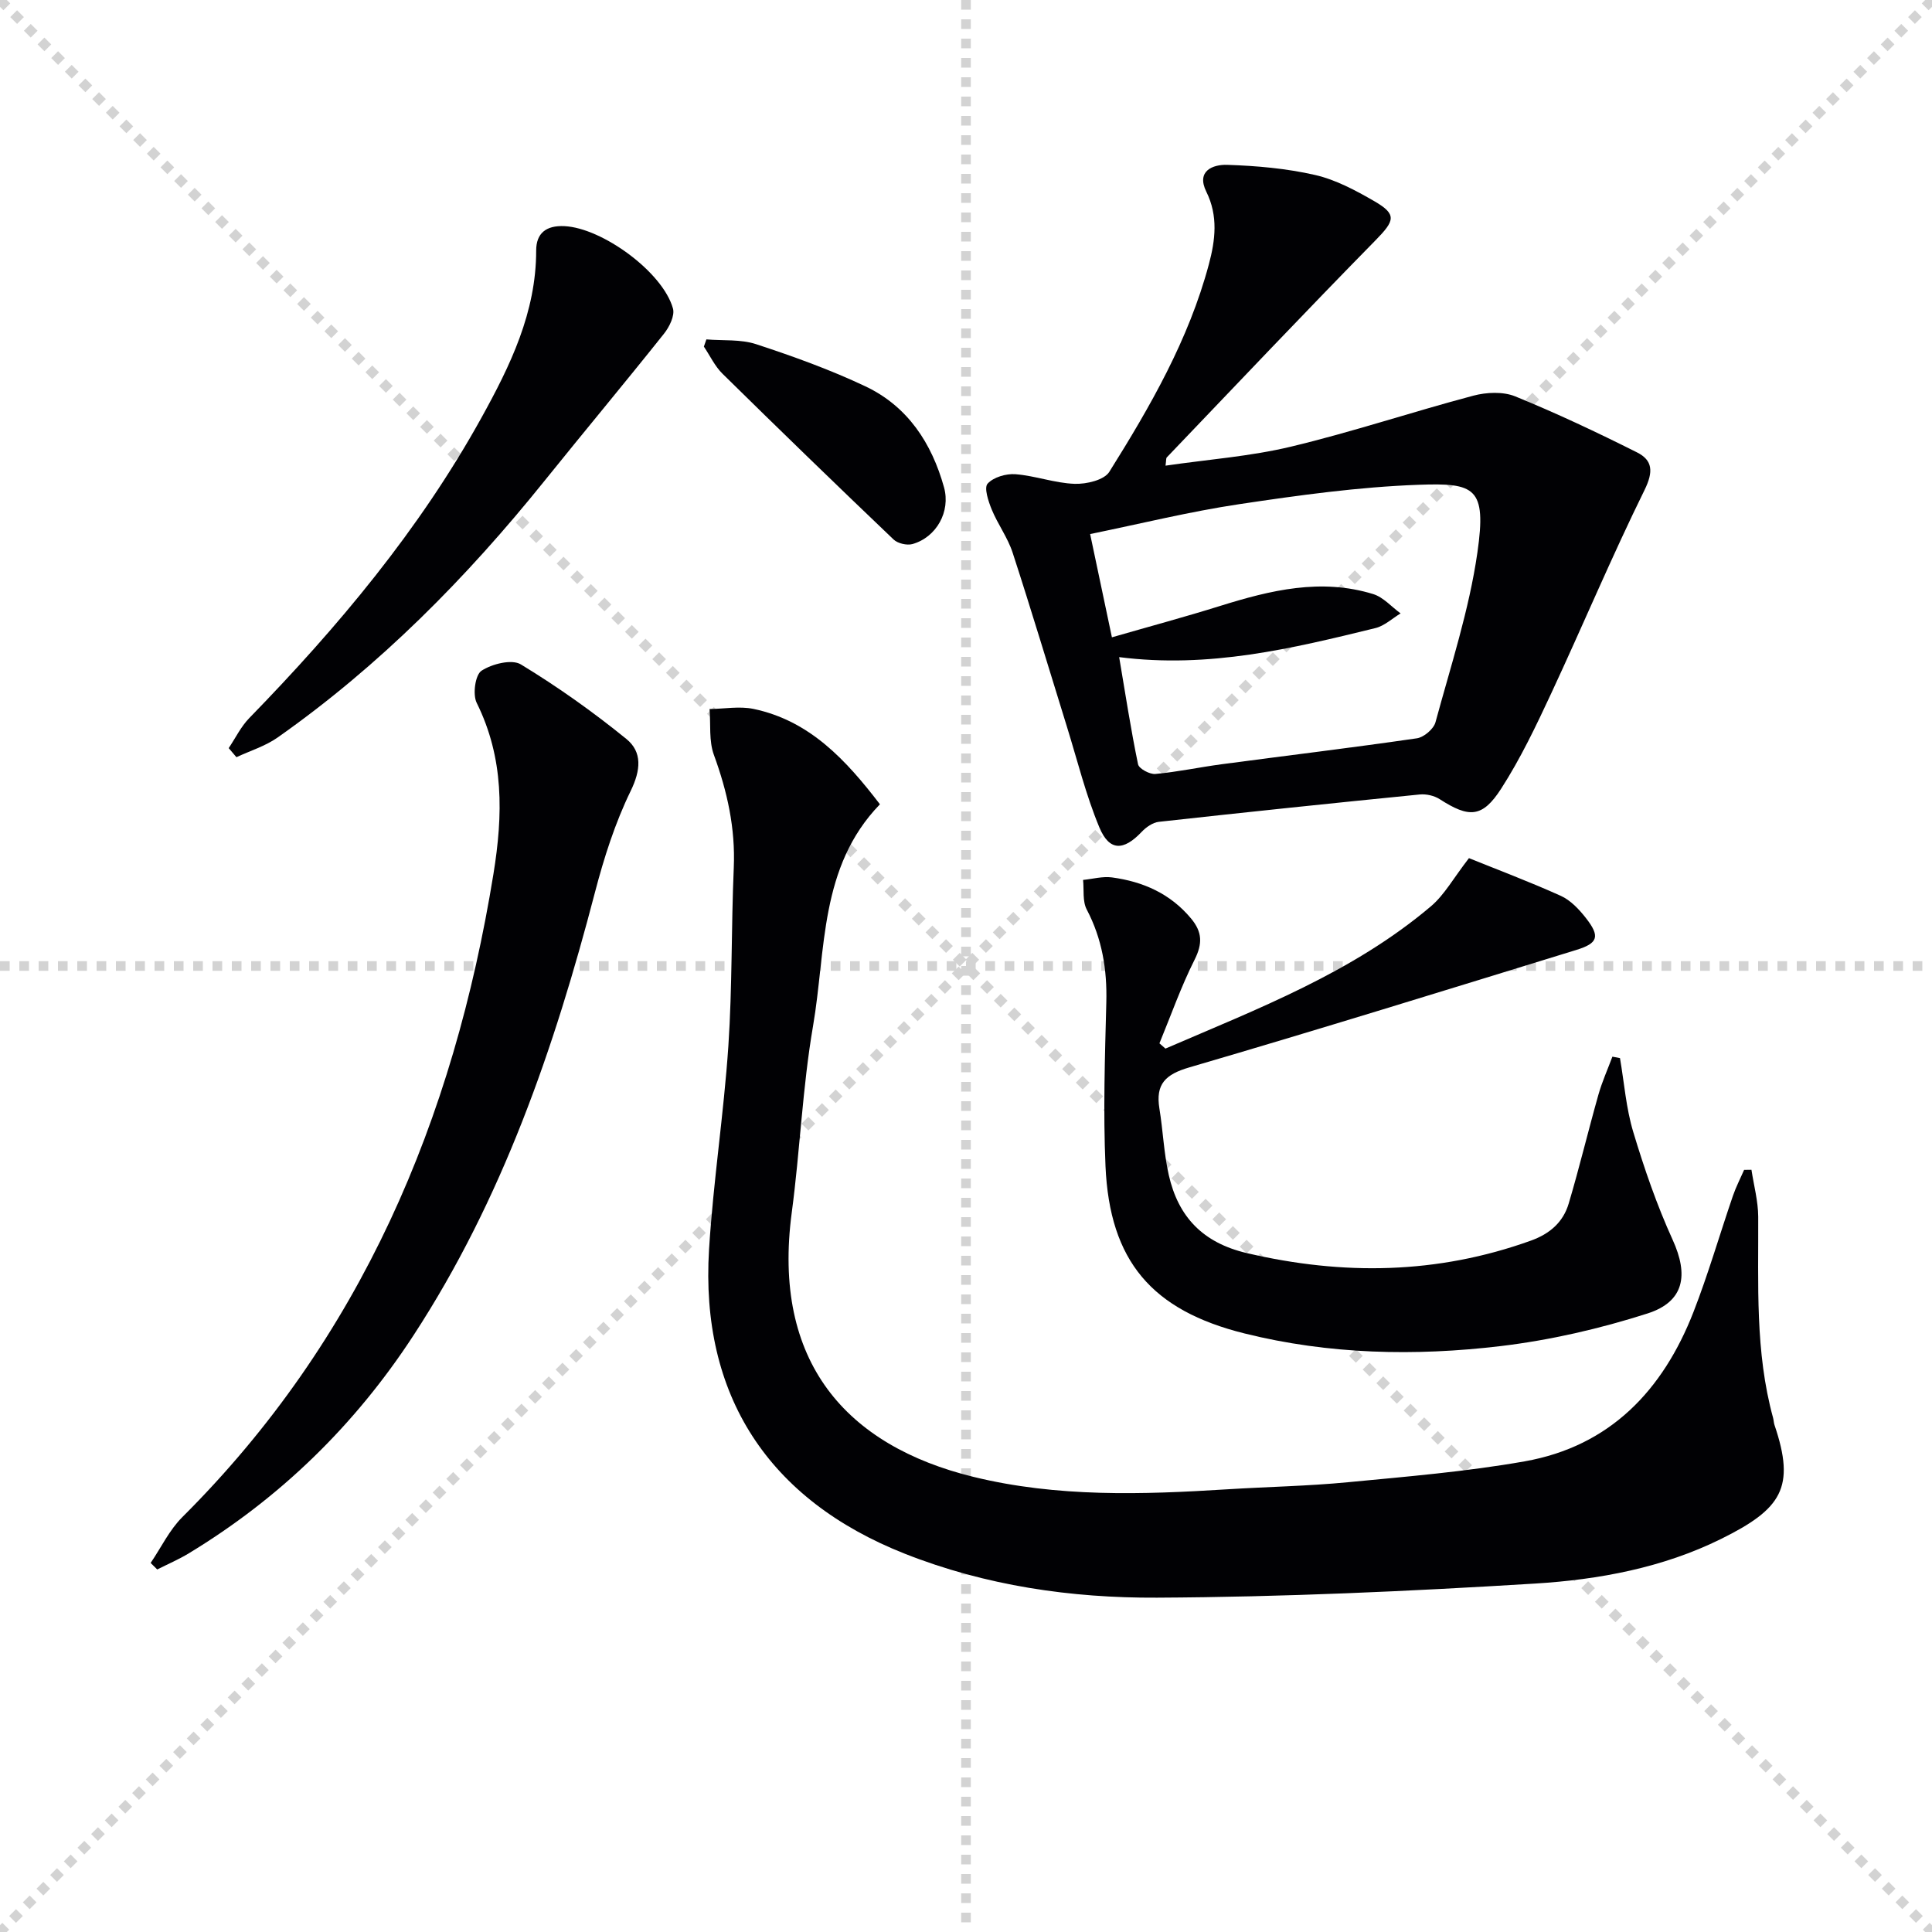 <svg enable-background="new 0 0 400 400" viewBox="0 0 400 400" xmlns="http://www.w3.org/2000/svg"><g stroke="lightgray" stroke-dasharray="1,1" stroke-width="1" transform="scale(2, 2)"><line x1="0" y1="0" x2="200" y2="200"></line><line x1="200" y1="0" x2="0" y2="200"></line><line x1="100" y1="0" x2="100" y2="200"></line><line x1="0" y1="100" x2="200" y2="100"></line></g><g fill="#010104"><path d="m182.18 166.52c-12.57 12.98-11.14 30.14-13.85 45.91-2.19 12.73-2.69 25.74-4.4 38.57-4.15 30.99 11.3 48.32 37.61 54.77 17.36 4.25 34.98 3.68 52.62 2.57 8.3-.52 16.63-.66 24.9-1.46 12.22-1.17 24.51-2.19 36.59-4.32 17.68-3.13 28.63-14.7 34.96-30.91 3.07-7.88 5.42-16.04 8.17-24.06.63-1.84 1.54-3.59 2.32-5.38.51-.01 1.01-.01 1.52-.02.49 3.24 1.38 6.47 1.4 9.71.07 13.97-.68 27.97 3.08 41.66.13.48.13 1 .29 1.47 4.4 12.96 1.47 17.38-11.04 23.58-12.06 5.97-25.31 8.44-38.54 9.25-26.05 1.6-52.17 2.79-78.27 2.92-17.77.09-35.45-2.47-52.24-9.11-28.21-11.16-42.36-32.76-40.5-62.98.87-14.07 3.05-28.05 4-42.12.82-12.28.59-24.62 1.12-36.93.35-8.15-1.34-15.77-4.12-23.36-1.05-2.88-.64-6.3-.89-9.48 3.03-.04 6.18-.63 9.08-.03 11.67 2.44 19.19 10.61 26.19 19.75z"/><path d="m241.31 96.41c8.82-1.29 17.57-1.92 25.99-3.94 12.69-3.04 25.11-7.2 37.74-10.55 2.72-.72 6.16-.88 8.68.15 8.56 3.49 16.93 7.44 25.2 11.59 3.25 1.63 3.43 3.98 1.57 7.78-6.82 13.84-12.79 28.09-19.31 42.08-3.14 6.74-6.36 13.52-10.37 19.75-3.91 6.08-6.67 6.09-12.72 2.2-1.14-.74-2.81-1.12-4.17-.98-18.01 1.79-36 3.67-53.99 5.66-1.27.14-2.66 1.12-3.58 2.1-3.73 3.93-6.67 4.01-8.74-.95-2.79-6.7-4.54-13.83-6.7-20.79-3.74-12.03-7.35-24.1-11.25-36.07-1.01-3.12-3.07-5.88-4.33-8.94-.7-1.71-1.63-4.5-.86-5.36 1.21-1.34 3.83-2.11 5.77-1.96 4.11.32 8.15 1.85 12.24 1.99 2.43.09 6.12-.77 7.19-2.48 8.47-13.52 16.44-27.37 20.61-42.96 1.34-5 1.96-10.01-.52-15.03-2.15-4.34 1.38-5.67 4.33-5.57 6.09.2 12.27.74 18.19 2.1 4.28.98 8.39 3.19 12.25 5.42 4.75 2.75 4.24 4.04.24 8.12-14.55 14.82-28.83 29.91-43.19 44.92-.18.16-.11.57-.27 1.72zm-11.1 35.54c7.94-2.29 15.26-4.26 22.48-6.52 10.38-3.24 20.82-5.76 31.62-2.43 2.1.65 3.79 2.63 5.67 4-1.73 1.04-3.34 2.58-5.22 3.04-17.21 4.22-34.45 8.39-53.05 6.01 1.29 7.63 2.41 14.95 3.91 22.18.19.92 2.42 2.12 3.59 2.01 4.62-.42 9.18-1.41 13.78-2.02 13.45-1.79 26.93-3.41 40.35-5.36 1.46-.21 3.48-1.93 3.86-3.32 3.16-11.65 6.97-23.25 8.68-35.14 1.94-13.5-.51-14.45-12.2-14.03-12.4.45-24.79 2.17-37.08 4.01-10.25 1.53-20.35 4.03-30.9 6.19 1.5 7.16 2.87 13.61 4.51 21.38z"/><path d="m241.29 217.1c19.15-8.27 38.75-15.72 54.98-29.47 2.79-2.37 4.66-5.83 7.86-9.96 5.71 2.31 12.47 4.85 19.03 7.81 2.01.91 3.77 2.78 5.17 4.57 2.98 3.8 2.58 5.23-1.99 6.63-26.67 8.21-53.32 16.48-80.1 24.31-4.94 1.44-7.02 3.45-6.2 8.5.75 4.58.92 9.27 1.94 13.78 1.96 8.65 7.03 14.03 16.16 16.17 19.93 4.66 39.45 4.38 58.81-2.58 3.95-1.42 6.69-3.84 7.83-7.67 2.22-7.46 4.03-15.04 6.15-22.53.76-2.69 1.92-5.26 2.9-7.89.52.1 1.04.2 1.57.3.88 5.11 1.26 10.37 2.75 15.3 2.28 7.58 4.88 15.13 8.16 22.33 3.3 7.25 2.45 12.78-5.21 15.24-9.87 3.16-20.16 5.53-30.45 6.76-17.71 2.1-35.49 1.73-52.97-2.62-19.19-4.77-27.94-14.97-28.8-34.67-.49-11.27-.12-22.58.17-33.86.18-6.81-.86-13.17-4.06-19.26-.89-1.7-.54-4.06-.75-6.11 2-.2 4.05-.78 5.99-.52 6.42.87 12.07 3.34 16.37 8.51 2.33 2.8 2.39 5.21.73 8.52-2.81 5.58-4.89 11.52-7.28 17.32.41.36.83.73 1.24 1.09z"/><path d="m31.19 323.59c2.17-3.19 3.88-6.82 6.56-9.49 37.02-36.89 56.15-82.3 64.41-133.14 2-12.32 2.21-23.99-3.47-35.45-.86-1.74-.3-5.79 1-6.64 2.17-1.42 6.27-2.45 8.15-1.31 7.61 4.62 14.93 9.82 21.85 15.44 3.31 2.7 2.99 6.44.88 10.77-3.23 6.63-5.52 13.82-7.39 20.98-8.42 32.28-19.18 63.55-37.58 91.74-12.11 18.56-27.57 33.63-46.51 45.11-2.09 1.27-4.36 2.24-6.54 3.34-.46-.44-.91-.9-1.36-1.35z"/><path d="m47.35 154.89c1.4-2.09 2.53-4.44 4.25-6.21 18.4-18.9 35.24-38.99 48.07-62.18 5.98-10.81 11.34-21.82 11.34-34.63 0-3.57 2.04-5.23 5.85-5.05 7.79.37 20.36 9.48 22.47 17.05.41 1.48-.74 3.82-1.86 5.22-8.16 10.25-16.56 20.3-24.77 30.51-16.14 20.06-34.1 38.23-55.22 53.09-2.54 1.79-5.67 2.74-8.53 4.08-.53-.63-1.07-1.26-1.6-1.88z"/><path d="m146.25 70.27c3.45.29 7.1-.06 10.3.99 7.68 2.52 15.34 5.28 22.63 8.73 8.74 4.14 13.72 11.74 16.27 20.91 1.39 5.01-1.56 10.33-6.53 11.74-1.15.32-3.04-.12-3.9-.93-11.9-11.35-23.71-22.8-35.43-34.33-1.59-1.56-2.59-3.73-3.86-5.62.17-.51.34-1 .52-1.49z"/></g></svg>